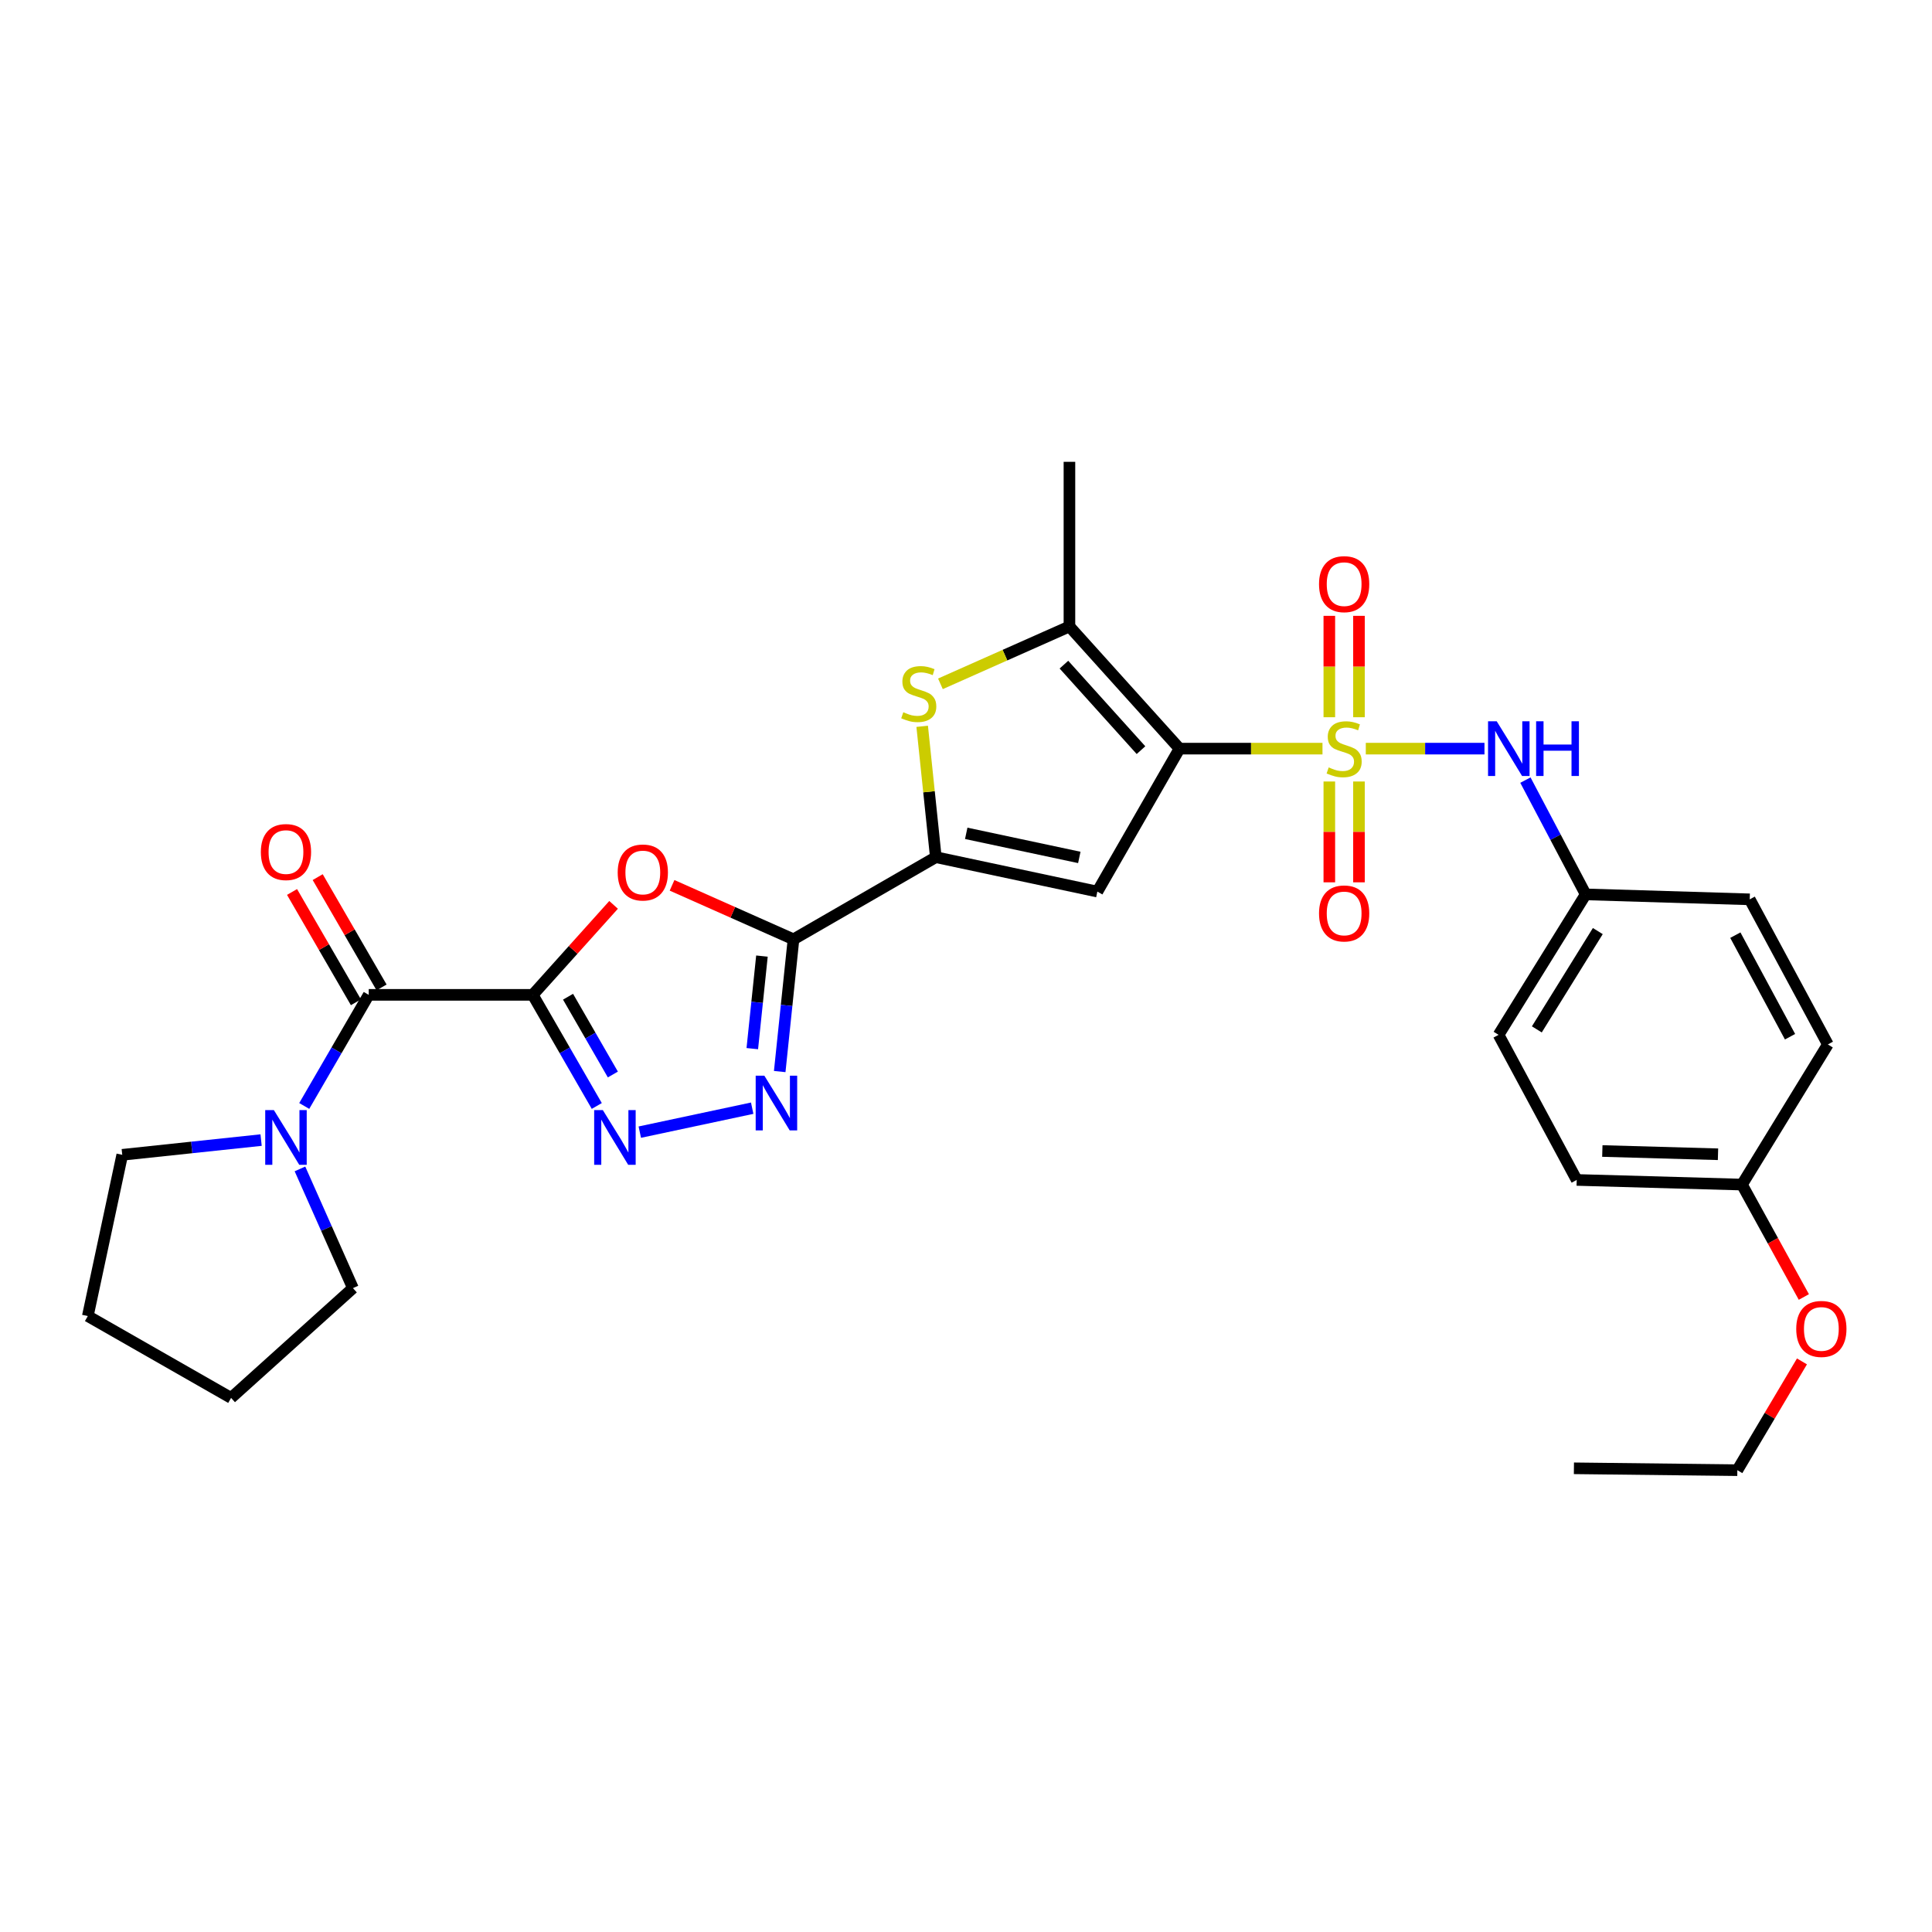 <?xml version='1.0' encoding='iso-8859-1'?>
<svg version='1.1' baseProfile='full'
              xmlns='http://www.w3.org/2000/svg'
                      xmlns:rdkit='http://www.rdkit.org/xml'
                      xmlns:xlink='http://www.w3.org/1999/xlink'
                  xml:space='preserve'
width='1000px' height='1000px' viewBox='0 0 1000 1000'>
<!-- END OF HEADER -->
<rect style='opacity:1.0;fill:#FFFFFF;stroke:none' width='1000' height='1000' x='0' y='0'> </rect>
<path class='bond-0' d='M 684.517,387.49 L 647.517,387.49' style='fill:none;fill-rule:evenodd;stroke:#CCCC00;stroke-width:6px;stroke-linecap:butt;stroke-linejoin:miter;stroke-opacity:1' />
<path class='bond-0' d='M 647.517,387.49 L 610.518,387.49' style='fill:none;fill-rule:evenodd;stroke:#000000;stroke-width:6px;stroke-linecap:butt;stroke-linejoin:miter;stroke-opacity:1' />
<path class='bond-11' d='M 706.938,387.49 L 737.65,387.49' style='fill:none;fill-rule:evenodd;stroke:#CCCC00;stroke-width:6px;stroke-linecap:butt;stroke-linejoin:miter;stroke-opacity:1' />
<path class='bond-11' d='M 737.65,387.49 L 768.363,387.49' style='fill:none;fill-rule:evenodd;stroke:#0000FF;stroke-width:6px;stroke-linecap:butt;stroke-linejoin:miter;stroke-opacity:1' />
<path class='bond-13' d='M 703.398,371.24 L 703.398,344.998' style='fill:none;fill-rule:evenodd;stroke:#CCCC00;stroke-width:6px;stroke-linecap:butt;stroke-linejoin:miter;stroke-opacity:1' />
<path class='bond-13' d='M 703.398,344.998 L 703.398,318.757' style='fill:none;fill-rule:evenodd;stroke:#FF0000;stroke-width:6px;stroke-linecap:butt;stroke-linejoin:miter;stroke-opacity:1' />
<path class='bond-13' d='M 688.056,371.24 L 688.056,344.998' style='fill:none;fill-rule:evenodd;stroke:#CCCC00;stroke-width:6px;stroke-linecap:butt;stroke-linejoin:miter;stroke-opacity:1' />
<path class='bond-13' d='M 688.056,344.998 L 688.056,318.757' style='fill:none;fill-rule:evenodd;stroke:#FF0000;stroke-width:6px;stroke-linecap:butt;stroke-linejoin:miter;stroke-opacity:1' />
<path class='bond-14' d='M 688.056,404.501 L 688.056,430.596' style='fill:none;fill-rule:evenodd;stroke:#CCCC00;stroke-width:6px;stroke-linecap:butt;stroke-linejoin:miter;stroke-opacity:1' />
<path class='bond-14' d='M 688.056,430.596 L 688.056,456.691' style='fill:none;fill-rule:evenodd;stroke:#FF0000;stroke-width:6px;stroke-linecap:butt;stroke-linejoin:miter;stroke-opacity:1' />
<path class='bond-14' d='M 703.398,404.501 L 703.398,430.596' style='fill:none;fill-rule:evenodd;stroke:#CCCC00;stroke-width:6px;stroke-linecap:butt;stroke-linejoin:miter;stroke-opacity:1' />
<path class='bond-14' d='M 703.398,430.596 L 703.398,456.691' style='fill:none;fill-rule:evenodd;stroke:#FF0000;stroke-width:6px;stroke-linecap:butt;stroke-linejoin:miter;stroke-opacity:1' />
<path class='bond-3' d='M 610.518,387.49 L 567.994,461.482' style='fill:none;fill-rule:evenodd;stroke:#000000;stroke-width:6px;stroke-linecap:butt;stroke-linejoin:miter;stroke-opacity:1' />
<path class='bond-8' d='M 610.518,387.49 L 553.539,324.263' style='fill:none;fill-rule:evenodd;stroke:#000000;stroke-width:6px;stroke-linecap:butt;stroke-linejoin:miter;stroke-opacity:1' />
<path class='bond-8' d='M 590.574,388.277 L 550.688,344.018' style='fill:none;fill-rule:evenodd;stroke:#000000;stroke-width:6px;stroke-linecap:butt;stroke-linejoin:miter;stroke-opacity:1' />
<path class='bond-1' d='M 275.75,514.933 L 296.67,491.647' style='fill:none;fill-rule:evenodd;stroke:#000000;stroke-width:6px;stroke-linecap:butt;stroke-linejoin:miter;stroke-opacity:1' />
<path class='bond-1' d='M 296.67,491.647 L 317.59,468.361' style='fill:none;fill-rule:evenodd;stroke:#FF0000;stroke-width:6px;stroke-linecap:butt;stroke-linejoin:miter;stroke-opacity:1' />
<path class='bond-10' d='M 275.75,514.933 L 190.856,514.933' style='fill:none;fill-rule:evenodd;stroke:#000000;stroke-width:6px;stroke-linecap:butt;stroke-linejoin:miter;stroke-opacity:1' />
<path class='bond-32' d='M 275.75,514.933 L 292.323,543.691' style='fill:none;fill-rule:evenodd;stroke:#000000;stroke-width:6px;stroke-linecap:butt;stroke-linejoin:miter;stroke-opacity:1' />
<path class='bond-32' d='M 292.323,543.691 L 308.895,572.448' style='fill:none;fill-rule:evenodd;stroke:#0000FF;stroke-width:6px;stroke-linecap:butt;stroke-linejoin:miter;stroke-opacity:1' />
<path class='bond-32' d='M 294.015,515.9 L 305.615,536.03' style='fill:none;fill-rule:evenodd;stroke:#000000;stroke-width:6px;stroke-linecap:butt;stroke-linejoin:miter;stroke-opacity:1' />
<path class='bond-32' d='M 305.615,536.03 L 317.216,556.161' style='fill:none;fill-rule:evenodd;stroke:#0000FF;stroke-width:6px;stroke-linecap:butt;stroke-linejoin:miter;stroke-opacity:1' />
<path class='bond-2' d='M 410.711,486.192 L 484.379,443.668' style='fill:none;fill-rule:evenodd;stroke:#000000;stroke-width:6px;stroke-linecap:butt;stroke-linejoin:miter;stroke-opacity:1' />
<path class='bond-5' d='M 410.711,486.192 L 379.283,472.219' style='fill:none;fill-rule:evenodd;stroke:#000000;stroke-width:6px;stroke-linecap:butt;stroke-linejoin:miter;stroke-opacity:1' />
<path class='bond-5' d='M 379.283,472.219 L 347.855,458.247' style='fill:none;fill-rule:evenodd;stroke:#FF0000;stroke-width:6px;stroke-linecap:butt;stroke-linejoin:miter;stroke-opacity:1' />
<path class='bond-7' d='M 410.711,486.192 L 407.144,520.413' style='fill:none;fill-rule:evenodd;stroke:#000000;stroke-width:6px;stroke-linecap:butt;stroke-linejoin:miter;stroke-opacity:1' />
<path class='bond-7' d='M 407.144,520.413 L 403.578,554.634' style='fill:none;fill-rule:evenodd;stroke:#0000FF;stroke-width:6px;stroke-linecap:butt;stroke-linejoin:miter;stroke-opacity:1' />
<path class='bond-7' d='M 394.381,494.868 L 391.885,518.823' style='fill:none;fill-rule:evenodd;stroke:#000000;stroke-width:6px;stroke-linecap:butt;stroke-linejoin:miter;stroke-opacity:1' />
<path class='bond-7' d='M 391.885,518.823 L 389.388,542.777' style='fill:none;fill-rule:evenodd;stroke:#0000FF;stroke-width:6px;stroke-linecap:butt;stroke-linejoin:miter;stroke-opacity:1' />
<path class='bond-4' d='M 567.994,461.482 L 484.379,443.668' style='fill:none;fill-rule:evenodd;stroke:#000000;stroke-width:6px;stroke-linecap:butt;stroke-linejoin:miter;stroke-opacity:1' />
<path class='bond-4' d='M 558.649,443.805 L 500.118,431.335' style='fill:none;fill-rule:evenodd;stroke:#000000;stroke-width:6px;stroke-linecap:butt;stroke-linejoin:miter;stroke-opacity:1' />
<path class='bond-30' d='M 484.379,443.668 L 480.85,409.803' style='fill:none;fill-rule:evenodd;stroke:#000000;stroke-width:6px;stroke-linecap:butt;stroke-linejoin:miter;stroke-opacity:1' />
<path class='bond-30' d='M 480.85,409.803 L 477.321,375.938' style='fill:none;fill-rule:evenodd;stroke:#CCCC00;stroke-width:6px;stroke-linecap:butt;stroke-linejoin:miter;stroke-opacity:1' />
<path class='bond-6' d='M 331.159,585.994 L 389.333,573.598' style='fill:none;fill-rule:evenodd;stroke:#0000FF;stroke-width:6px;stroke-linecap:butt;stroke-linejoin:miter;stroke-opacity:1' />
<path class='bond-9' d='M 553.539,324.263 L 520.151,339.103' style='fill:none;fill-rule:evenodd;stroke:#000000;stroke-width:6px;stroke-linecap:butt;stroke-linejoin:miter;stroke-opacity:1' />
<path class='bond-9' d='M 520.151,339.103 L 486.762,353.944' style='fill:none;fill-rule:evenodd;stroke:#CCCC00;stroke-width:6px;stroke-linecap:butt;stroke-linejoin:miter;stroke-opacity:1' />
<path class='bond-18' d='M 553.539,324.263 L 553.539,239.037' style='fill:none;fill-rule:evenodd;stroke:#000000;stroke-width:6px;stroke-linecap:butt;stroke-linejoin:miter;stroke-opacity:1' />
<path class='bond-12' d='M 190.856,514.933 L 174.166,543.689' style='fill:none;fill-rule:evenodd;stroke:#000000;stroke-width:6px;stroke-linecap:butt;stroke-linejoin:miter;stroke-opacity:1' />
<path class='bond-12' d='M 174.166,543.689 L 157.475,572.444' style='fill:none;fill-rule:evenodd;stroke:#0000FF;stroke-width:6px;stroke-linecap:butt;stroke-linejoin:miter;stroke-opacity:1' />
<path class='bond-15' d='M 197.495,511.09 L 180.967,482.542' style='fill:none;fill-rule:evenodd;stroke:#000000;stroke-width:6px;stroke-linecap:butt;stroke-linejoin:miter;stroke-opacity:1' />
<path class='bond-15' d='M 180.967,482.542 L 164.439,453.995' style='fill:none;fill-rule:evenodd;stroke:#FF0000;stroke-width:6px;stroke-linecap:butt;stroke-linejoin:miter;stroke-opacity:1' />
<path class='bond-15' d='M 184.218,518.777 L 167.69,490.229' style='fill:none;fill-rule:evenodd;stroke:#000000;stroke-width:6px;stroke-linecap:butt;stroke-linejoin:miter;stroke-opacity:1' />
<path class='bond-15' d='M 167.69,490.229 L 151.162,461.682' style='fill:none;fill-rule:evenodd;stroke:#FF0000;stroke-width:6px;stroke-linecap:butt;stroke-linejoin:miter;stroke-opacity:1' />
<path class='bond-16' d='M 789.548,403.783 L 805.148,433.357' style='fill:none;fill-rule:evenodd;stroke:#0000FF;stroke-width:6px;stroke-linecap:butt;stroke-linejoin:miter;stroke-opacity:1' />
<path class='bond-16' d='M 805.148,433.357 L 820.749,462.931' style='fill:none;fill-rule:evenodd;stroke:#000000;stroke-width:6px;stroke-linecap:butt;stroke-linejoin:miter;stroke-opacity:1' />
<path class='bond-23' d='M 135.147,590.104 L 99.212,593.917' style='fill:none;fill-rule:evenodd;stroke:#0000FF;stroke-width:6px;stroke-linecap:butt;stroke-linejoin:miter;stroke-opacity:1' />
<path class='bond-23' d='M 99.212,593.917 L 63.277,597.73' style='fill:none;fill-rule:evenodd;stroke:#000000;stroke-width:6px;stroke-linecap:butt;stroke-linejoin:miter;stroke-opacity:1' />
<path class='bond-24' d='M 155.258,605.031 L 168.966,635.88' style='fill:none;fill-rule:evenodd;stroke:#0000FF;stroke-width:6px;stroke-linecap:butt;stroke-linejoin:miter;stroke-opacity:1' />
<path class='bond-24' d='M 168.966,635.88 L 182.674,666.728' style='fill:none;fill-rule:evenodd;stroke:#000000;stroke-width:6px;stroke-linecap:butt;stroke-linejoin:miter;stroke-opacity:1' />
<path class='bond-19' d='M 820.749,462.931 L 905.652,465.497' style='fill:none;fill-rule:evenodd;stroke:#000000;stroke-width:6px;stroke-linecap:butt;stroke-linejoin:miter;stroke-opacity:1' />
<path class='bond-20' d='M 820.749,462.931 L 775.66,535.628' style='fill:none;fill-rule:evenodd;stroke:#000000;stroke-width:6px;stroke-linecap:butt;stroke-linejoin:miter;stroke-opacity:1' />
<path class='bond-20' d='M 827.024,481.923 L 795.462,532.81' style='fill:none;fill-rule:evenodd;stroke:#000000;stroke-width:6px;stroke-linecap:butt;stroke-linejoin:miter;stroke-opacity:1' />
<path class='bond-17' d='M 901.637,613.141 L 816.104,610.737' style='fill:none;fill-rule:evenodd;stroke:#000000;stroke-width:6px;stroke-linecap:butt;stroke-linejoin:miter;stroke-opacity:1' />
<path class='bond-17' d='M 889.238,597.444 L 829.365,595.761' style='fill:none;fill-rule:evenodd;stroke:#000000;stroke-width:6px;stroke-linecap:butt;stroke-linejoin:miter;stroke-opacity:1' />
<path class='bond-25' d='M 901.637,613.141 L 917.654,642.231' style='fill:none;fill-rule:evenodd;stroke:#000000;stroke-width:6px;stroke-linecap:butt;stroke-linejoin:miter;stroke-opacity:1' />
<path class='bond-25' d='M 917.654,642.231 L 933.671,671.322' style='fill:none;fill-rule:evenodd;stroke:#FF0000;stroke-width:6px;stroke-linecap:butt;stroke-linejoin:miter;stroke-opacity:1' />
<path class='bond-31' d='M 901.637,613.141 L 946.095,540.597' style='fill:none;fill-rule:evenodd;stroke:#000000;stroke-width:6px;stroke-linecap:butt;stroke-linejoin:miter;stroke-opacity:1' />
<path class='bond-22' d='M 905.652,465.497 L 946.095,540.597' style='fill:none;fill-rule:evenodd;stroke:#000000;stroke-width:6px;stroke-linecap:butt;stroke-linejoin:miter;stroke-opacity:1' />
<path class='bond-22' d='M 898.21,484.037 L 926.521,536.607' style='fill:none;fill-rule:evenodd;stroke:#000000;stroke-width:6px;stroke-linecap:butt;stroke-linejoin:miter;stroke-opacity:1' />
<path class='bond-21' d='M 775.66,535.628 L 816.104,610.737' style='fill:none;fill-rule:evenodd;stroke:#000000;stroke-width:6px;stroke-linecap:butt;stroke-linejoin:miter;stroke-opacity:1' />
<path class='bond-27' d='M 63.277,597.73 L 45.455,681.183' style='fill:none;fill-rule:evenodd;stroke:#000000;stroke-width:6px;stroke-linecap:butt;stroke-linejoin:miter;stroke-opacity:1' />
<path class='bond-28' d='M 182.674,666.728 L 119.609,723.554' style='fill:none;fill-rule:evenodd;stroke:#000000;stroke-width:6px;stroke-linecap:butt;stroke-linejoin:miter;stroke-opacity:1' />
<path class='bond-26' d='M 932.694,704.66 L 915.968,732.812' style='fill:none;fill-rule:evenodd;stroke:#FF0000;stroke-width:6px;stroke-linecap:butt;stroke-linejoin:miter;stroke-opacity:1' />
<path class='bond-26' d='M 915.968,732.812 L 899.242,760.963' style='fill:none;fill-rule:evenodd;stroke:#000000;stroke-width:6px;stroke-linecap:butt;stroke-linejoin:miter;stroke-opacity:1' />
<path class='bond-29' d='M 899.242,760.963 L 814.655,759.991' style='fill:none;fill-rule:evenodd;stroke:#000000;stroke-width:6px;stroke-linecap:butt;stroke-linejoin:miter;stroke-opacity:1' />
<path class='bond-33' d='M 45.455,681.183 L 119.609,723.554' style='fill:none;fill-rule:evenodd;stroke:#000000;stroke-width:6px;stroke-linecap:butt;stroke-linejoin:miter;stroke-opacity:1' />
<path  class='atom-0' d='M 687.727 397.21
Q 688.047 397.33, 689.367 397.89
Q 690.687 398.45, 692.127 398.81
Q 693.607 399.13, 695.047 399.13
Q 697.727 399.13, 699.287 397.85
Q 700.847 396.53, 700.847 394.25
Q 700.847 392.69, 700.047 391.73
Q 699.287 390.77, 698.087 390.25
Q 696.887 389.73, 694.887 389.13
Q 692.367 388.37, 690.847 387.65
Q 689.367 386.93, 688.287 385.41
Q 687.247 383.89, 687.247 381.33
Q 687.247 377.77, 689.647 375.57
Q 692.087 373.37, 696.887 373.37
Q 700.167 373.37, 703.887 374.93
L 702.967 378.01
Q 699.567 376.61, 697.007 376.61
Q 694.247 376.61, 692.727 377.77
Q 691.207 378.89, 691.247 380.85
Q 691.247 382.37, 692.007 383.29
Q 692.807 384.21, 693.927 384.73
Q 695.087 385.25, 697.007 385.85
Q 699.567 386.65, 701.087 387.45
Q 702.607 388.25, 703.687 389.89
Q 704.807 391.49, 704.807 394.25
Q 704.807 398.17, 702.167 400.29
Q 699.567 402.37, 695.207 402.37
Q 692.687 402.37, 690.767 401.81
Q 688.887 401.29, 686.647 400.37
L 687.727 397.21
' fill='#CCCC00'/>
<path  class='atom-6' d='M 319.721 451.599
Q 319.721 444.799, 323.081 440.999
Q 326.441 437.199, 332.721 437.199
Q 339.001 437.199, 342.361 440.999
Q 345.721 444.799, 345.721 451.599
Q 345.721 458.479, 342.321 462.399
Q 338.921 466.279, 332.721 466.279
Q 326.481 466.279, 323.081 462.399
Q 319.721 458.519, 319.721 451.599
M 332.721 463.079
Q 337.041 463.079, 339.361 460.199
Q 341.721 457.279, 341.721 451.599
Q 341.721 446.039, 339.361 443.239
Q 337.041 440.399, 332.721 440.399
Q 328.401 440.399, 326.041 443.199
Q 323.721 445.999, 323.721 451.599
Q 323.721 457.319, 326.041 460.199
Q 328.401 463.079, 332.721 463.079
' fill='#FF0000'/>
<path  class='atom-7' d='M 312.022 574.578
L 321.302 589.578
Q 322.222 591.058, 323.702 593.738
Q 325.182 596.418, 325.262 596.578
L 325.262 574.578
L 329.022 574.578
L 329.022 602.898
L 325.142 602.898
L 315.182 586.498
Q 314.022 584.578, 312.782 582.378
Q 311.582 580.178, 311.222 579.498
L 311.222 602.898
L 307.542 602.898
L 307.542 574.578
L 312.022 574.578
' fill='#0000FF'/>
<path  class='atom-8' d='M 395.62 556.764
L 404.9 571.764
Q 405.82 573.244, 407.3 575.924
Q 408.78 578.604, 408.86 578.764
L 408.86 556.764
L 412.62 556.764
L 412.62 585.084
L 408.74 585.084
L 398.78 568.684
Q 397.62 566.764, 396.38 564.564
Q 395.18 562.364, 394.82 561.684
L 394.82 585.084
L 391.14 585.084
L 391.14 556.764
L 395.62 556.764
' fill='#0000FF'/>
<path  class='atom-10' d='M 467.549 368.648
Q 467.869 368.768, 469.189 369.328
Q 470.509 369.888, 471.949 370.248
Q 473.429 370.568, 474.869 370.568
Q 477.549 370.568, 479.109 369.288
Q 480.669 367.968, 480.669 365.688
Q 480.669 364.128, 479.869 363.168
Q 479.109 362.208, 477.909 361.688
Q 476.709 361.168, 474.709 360.568
Q 472.189 359.808, 470.669 359.088
Q 469.189 358.368, 468.109 356.848
Q 467.069 355.328, 467.069 352.768
Q 467.069 349.208, 469.469 347.008
Q 471.909 344.808, 476.709 344.808
Q 479.989 344.808, 483.709 346.368
L 482.789 349.448
Q 479.389 348.048, 476.829 348.048
Q 474.069 348.048, 472.549 349.208
Q 471.029 350.328, 471.069 352.288
Q 471.069 353.808, 471.829 354.728
Q 472.629 355.648, 473.749 356.168
Q 474.909 356.688, 476.829 357.288
Q 479.389 358.088, 480.909 358.888
Q 482.429 359.688, 483.509 361.328
Q 484.629 362.928, 484.629 365.688
Q 484.629 369.608, 481.989 371.728
Q 479.389 373.808, 475.029 373.808
Q 472.509 373.808, 470.589 373.248
Q 468.709 372.728, 466.469 371.808
L 467.549 368.648
' fill='#CCCC00'/>
<path  class='atom-12' d='M 774.693 373.33
L 783.973 388.33
Q 784.893 389.81, 786.373 392.49
Q 787.853 395.17, 787.933 395.33
L 787.933 373.33
L 791.693 373.33
L 791.693 401.65
L 787.813 401.65
L 777.853 385.25
Q 776.693 383.33, 775.453 381.13
Q 774.253 378.93, 773.893 378.25
L 773.893 401.65
L 770.213 401.65
L 770.213 373.33
L 774.693 373.33
' fill='#0000FF'/>
<path  class='atom-12' d='M 795.093 373.33
L 798.933 373.33
L 798.933 385.37
L 813.413 385.37
L 813.413 373.33
L 817.253 373.33
L 817.253 401.65
L 813.413 401.65
L 813.413 388.57
L 798.933 388.57
L 798.933 401.65
L 795.093 401.65
L 795.093 373.33
' fill='#0000FF'/>
<path  class='atom-13' d='M 141.757 574.578
L 151.037 589.578
Q 151.957 591.058, 153.437 593.738
Q 154.917 596.418, 154.997 596.578
L 154.997 574.578
L 158.757 574.578
L 158.757 602.898
L 154.877 602.898
L 144.917 586.498
Q 143.757 584.578, 142.517 582.378
Q 141.317 580.178, 140.957 579.498
L 140.957 602.898
L 137.277 602.898
L 137.277 574.578
L 141.757 574.578
' fill='#0000FF'/>
<path  class='atom-14' d='M 682.727 302.353
Q 682.727 295.553, 686.087 291.753
Q 689.447 287.953, 695.727 287.953
Q 702.007 287.953, 705.367 291.753
Q 708.727 295.553, 708.727 302.353
Q 708.727 309.233, 705.327 313.153
Q 701.927 317.033, 695.727 317.033
Q 689.487 317.033, 686.087 313.153
Q 682.727 309.273, 682.727 302.353
M 695.727 313.833
Q 700.047 313.833, 702.367 310.953
Q 704.727 308.033, 704.727 302.353
Q 704.727 296.793, 702.367 293.993
Q 700.047 291.153, 695.727 291.153
Q 691.407 291.153, 689.047 293.953
Q 686.727 296.753, 686.727 302.353
Q 686.727 308.073, 689.047 310.953
Q 691.407 313.833, 695.727 313.833
' fill='#FF0000'/>
<path  class='atom-15' d='M 682.727 472.796
Q 682.727 465.996, 686.087 462.196
Q 689.447 458.396, 695.727 458.396
Q 702.007 458.396, 705.367 462.196
Q 708.727 465.996, 708.727 472.796
Q 708.727 479.676, 705.327 483.596
Q 701.927 487.476, 695.727 487.476
Q 689.487 487.476, 686.087 483.596
Q 682.727 479.716, 682.727 472.796
M 695.727 484.276
Q 700.047 484.276, 702.367 481.396
Q 704.727 478.476, 704.727 472.796
Q 704.727 467.236, 702.367 464.436
Q 700.047 461.596, 695.727 461.596
Q 691.407 461.596, 689.047 464.396
Q 686.727 467.196, 686.727 472.796
Q 686.727 478.516, 689.047 481.396
Q 691.407 484.276, 695.727 484.276
' fill='#FF0000'/>
<path  class='atom-16' d='M 135.017 441.021
Q 135.017 434.221, 138.377 430.421
Q 141.737 426.621, 148.017 426.621
Q 154.297 426.621, 157.657 430.421
Q 161.017 434.221, 161.017 441.021
Q 161.017 447.901, 157.617 451.821
Q 154.217 455.701, 148.017 455.701
Q 141.777 455.701, 138.377 451.821
Q 135.017 447.941, 135.017 441.021
M 148.017 452.501
Q 152.337 452.501, 154.657 449.621
Q 157.017 446.701, 157.017 441.021
Q 157.017 435.461, 154.657 432.661
Q 152.337 429.821, 148.017 429.821
Q 143.697 429.821, 141.337 432.621
Q 139.017 435.421, 139.017 441.021
Q 139.017 446.741, 141.337 449.621
Q 143.697 452.501, 148.017 452.501
' fill='#FF0000'/>
<path  class='atom-26' d='M 929.729 687.852
Q 929.729 681.052, 933.089 677.252
Q 936.449 673.452, 942.729 673.452
Q 949.009 673.452, 952.369 677.252
Q 955.729 681.052, 955.729 687.852
Q 955.729 694.732, 952.329 698.652
Q 948.929 702.532, 942.729 702.532
Q 936.489 702.532, 933.089 698.652
Q 929.729 694.772, 929.729 687.852
M 942.729 699.332
Q 947.049 699.332, 949.369 696.452
Q 951.729 693.532, 951.729 687.852
Q 951.729 682.292, 949.369 679.492
Q 947.049 676.652, 942.729 676.652
Q 938.409 676.652, 936.049 679.452
Q 933.729 682.252, 933.729 687.852
Q 933.729 693.572, 936.049 696.452
Q 938.409 699.332, 942.729 699.332
' fill='#FF0000'/>
</svg>
